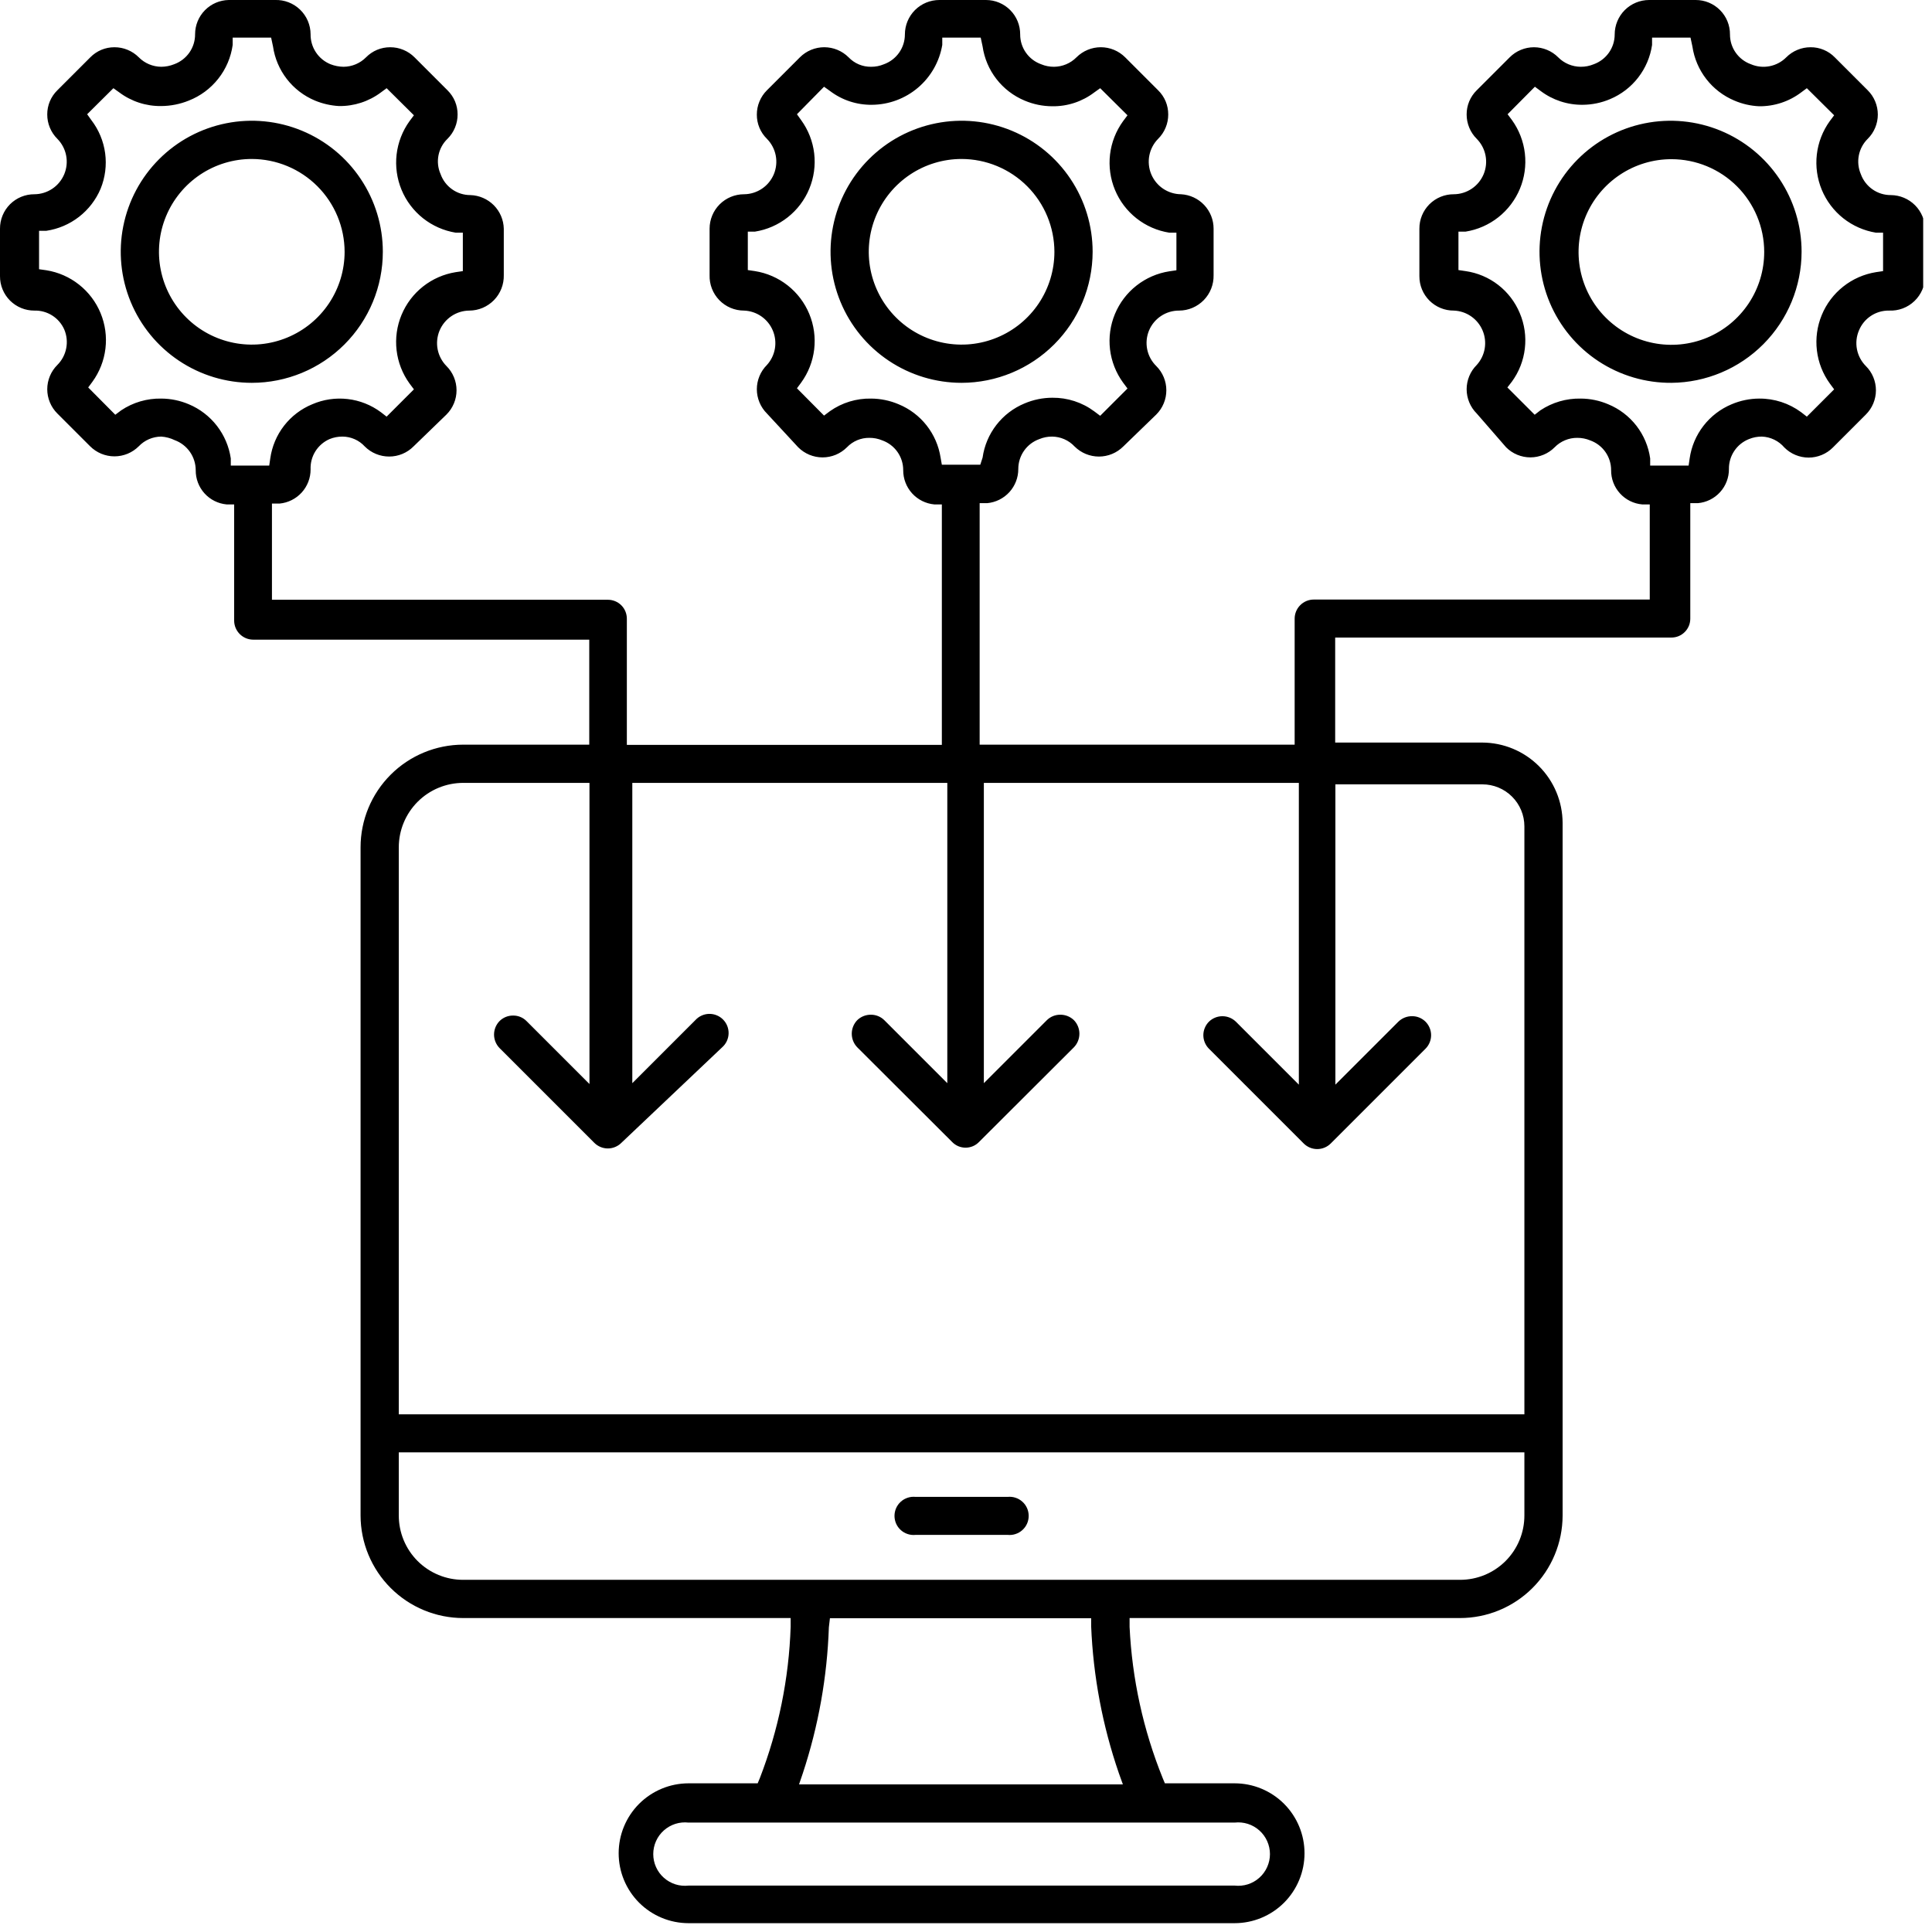 <svg width="92" height="92" viewBox="0 0 92 92" fill="none" xmlns="http://www.w3.org/2000/svg">
<g clip-path="url(#clip0_358_192)">
<path d="M32.79 91.58C31.907 91.58 31.06 91.229 30.435 90.605C29.811 89.98 29.46 89.133 29.46 88.25C29.46 87.367 29.811 86.52 30.435 85.895C31.06 85.271 31.907 84.92 32.79 84.92H36.08L36.18 84.68C37.071 82.376 37.568 79.939 37.65 77.47V77.05H22.06C20.765 77.05 19.523 76.536 18.606 75.621C17.689 74.706 17.173 73.465 17.17 72.17V40.35C17.17 39.053 17.685 37.809 18.602 36.892C19.519 35.975 20.763 35.46 22.06 35.46H28.06V30.46H12.06C11.819 30.46 11.587 30.364 11.417 30.194C11.246 30.023 11.15 29.791 11.15 29.55V24.02H10.79C10.385 23.982 10.009 23.794 9.737 23.492C9.465 23.19 9.316 22.797 9.32 22.39C9.319 22.078 9.223 21.774 9.044 21.518C8.865 21.263 8.613 21.068 8.32 20.96C8.12 20.863 7.902 20.805 7.68 20.79C7.48 20.791 7.282 20.832 7.098 20.911C6.914 20.99 6.748 21.105 6.61 21.25C6.458 21.402 6.277 21.523 6.078 21.606C5.879 21.688 5.665 21.731 5.45 21.731C5.235 21.731 5.021 21.688 4.822 21.606C4.623 21.523 4.442 21.402 4.29 21.25L2.73 19.69C2.578 19.539 2.457 19.359 2.375 19.16C2.293 18.962 2.25 18.75 2.25 18.535C2.25 18.32 2.293 18.108 2.375 17.91C2.457 17.711 2.578 17.531 2.73 17.38C2.947 17.163 3.095 16.887 3.153 16.585C3.212 16.284 3.18 15.973 3.06 15.69C2.939 15.416 2.74 15.184 2.487 15.024C2.234 14.864 1.939 14.782 1.64 14.79C1.424 14.791 1.21 14.75 1.011 14.668C0.811 14.586 0.63 14.465 0.477 14.313C0.325 14.16 0.204 13.979 0.122 13.779C0.04 13.58 -0.001 13.366 3.08675e-05 13.15V10.89C-0.001 10.674 0.04 10.46 0.122 10.261C0.204 10.061 0.325 9.88 0.477 9.727C0.63 9.575 0.811 9.454 1.011 9.372C1.21 9.29 1.424 9.249 1.64 9.25C1.945 9.248 2.242 9.155 2.495 8.985C2.748 8.815 2.944 8.573 3.061 8.292C3.177 8.01 3.208 7.7 3.149 7.401C3.09 7.102 2.944 6.827 2.73 6.61C2.577 6.458 2.456 6.277 2.374 6.078C2.291 5.879 2.249 5.665 2.25 5.45C2.249 5.236 2.291 5.024 2.373 4.826C2.456 4.629 2.577 4.45 2.73 4.3L4.3 2.73C4.45 2.577 4.629 2.456 4.826 2.373C5.024 2.291 5.236 2.249 5.45 2.25C5.666 2.249 5.879 2.291 6.078 2.374C6.277 2.456 6.458 2.577 6.61 2.73C6.893 3.016 7.278 3.177 7.68 3.18C7.889 3.178 8.096 3.138 8.29 3.06C8.584 2.954 8.838 2.76 9.018 2.504C9.197 2.248 9.292 1.943 9.29 1.63C9.29 1.203 9.458 0.793 9.757 0.488C10.056 0.183 10.463 0.008 10.89 2.74682e-07H13.1C13.319 -0.007 13.537 0.03 13.741 0.109C13.945 0.188 14.131 0.307 14.289 0.459C14.446 0.611 14.572 0.793 14.658 0.994C14.744 1.195 14.789 1.411 14.79 1.63C14.786 1.936 14.874 2.237 15.044 2.492C15.213 2.747 15.456 2.945 15.74 3.06C15.938 3.136 16.148 3.177 16.36 3.18C16.762 3.177 17.147 3.016 17.43 2.73C17.58 2.577 17.759 2.456 17.956 2.373C18.154 2.291 18.366 2.249 18.58 2.25C18.796 2.249 19.009 2.291 19.208 2.374C19.407 2.456 19.588 2.577 19.74 2.73L21.31 4.3C21.463 4.45 21.584 4.629 21.667 4.826C21.749 5.024 21.791 5.236 21.79 5.45C21.791 5.665 21.749 5.879 21.666 6.078C21.584 6.277 21.463 6.458 21.31 6.61C21.089 6.822 20.939 7.097 20.88 7.398C20.821 7.699 20.856 8.01 20.98 8.29C21.084 8.583 21.276 8.837 21.531 9.016C21.785 9.196 22.089 9.291 22.4 9.29C22.819 9.303 23.218 9.476 23.514 9.773C23.81 10.071 23.98 10.47 23.99 10.89V13.1C23.995 13.319 23.957 13.537 23.877 13.741C23.797 13.946 23.677 14.132 23.525 14.289C23.372 14.446 23.189 14.572 22.988 14.658C22.786 14.744 22.569 14.789 22.35 14.79C22.045 14.792 21.748 14.884 21.495 15.055C21.242 15.226 21.046 15.467 20.929 15.748C20.813 16.03 20.782 16.34 20.841 16.639C20.9 16.938 21.046 17.213 21.26 17.43C21.412 17.581 21.533 17.761 21.615 17.96C21.698 18.158 21.74 18.37 21.74 18.585C21.74 18.8 21.698 19.012 21.615 19.21C21.533 19.409 21.412 19.589 21.26 19.74L19.69 21.26C19.538 21.413 19.357 21.534 19.158 21.616C18.959 21.698 18.745 21.741 18.53 21.74C18.315 21.74 18.101 21.698 17.902 21.615C17.703 21.533 17.522 21.412 17.37 21.26C17.236 21.113 17.072 20.994 16.889 20.914C16.707 20.833 16.51 20.791 16.31 20.79C16.097 20.788 15.887 20.829 15.69 20.91C15.413 21.032 15.179 21.235 15.018 21.491C14.858 21.748 14.778 22.047 14.79 22.35C14.792 22.758 14.641 23.151 14.367 23.453C14.093 23.754 13.716 23.942 13.31 23.98H12.95V28.56H28.95C29.069 28.56 29.187 28.584 29.297 28.63C29.407 28.675 29.506 28.742 29.59 28.827C29.674 28.912 29.74 29.012 29.784 29.122C29.829 29.233 29.851 29.351 29.85 29.47V35.47H44.85V24.02H44.49C44.084 23.983 43.707 23.794 43.433 23.493C43.159 23.191 43.008 22.797 43.01 22.39C43.011 22.079 42.916 21.775 42.736 21.52C42.557 21.266 42.303 21.074 42.01 20.97C41.817 20.889 41.609 20.848 41.4 20.85C41.2 20.847 41.002 20.886 40.818 20.963C40.634 21.041 40.468 21.155 40.33 21.3C40.178 21.452 39.997 21.573 39.798 21.656C39.599 21.738 39.386 21.781 39.17 21.781C38.955 21.781 38.741 21.738 38.542 21.656C38.343 21.573 38.162 21.452 38.01 21.3L36.52 19.69C36.368 19.539 36.247 19.359 36.165 19.16C36.083 18.962 36.04 18.75 36.04 18.535C36.04 18.32 36.083 18.108 36.165 17.91C36.247 17.711 36.368 17.531 36.52 17.38C36.718 17.161 36.85 16.891 36.9 16.6C36.949 16.309 36.915 16.01 36.8 15.738C36.686 15.466 36.496 15.232 36.253 15.064C36.011 14.896 35.725 14.801 35.43 14.79C35.21 14.79 34.993 14.746 34.791 14.661C34.588 14.575 34.405 14.45 34.252 14.292C34.099 14.134 33.98 13.948 33.9 13.743C33.821 13.538 33.783 13.319 33.79 13.1V10.89C33.79 10.455 33.963 10.038 34.27 9.73C34.578 9.423 34.995 9.25 35.43 9.25C35.735 9.248 36.032 9.155 36.285 8.985C36.538 8.815 36.734 8.573 36.851 8.292C36.967 8.01 36.998 7.7 36.939 7.401C36.88 7.102 36.734 6.827 36.52 6.61C36.367 6.46 36.246 6.281 36.163 6.084C36.081 5.886 36.039 5.674 36.04 5.46C36.039 5.245 36.081 5.031 36.164 4.832C36.246 4.633 36.367 4.452 36.52 4.3L38.09 2.73C38.242 2.578 38.423 2.457 38.622 2.374C38.821 2.292 39.035 2.249 39.25 2.249C39.465 2.249 39.679 2.292 39.878 2.374C40.077 2.457 40.258 2.578 40.41 2.73C40.548 2.875 40.714 2.989 40.898 3.067C41.082 3.144 41.28 3.183 41.48 3.18C41.689 3.182 41.897 3.141 42.09 3.06C42.383 2.955 42.636 2.762 42.815 2.508C42.994 2.254 43.09 1.951 43.09 1.64C43.09 1.205 43.263 0.788 43.57 0.48C43.878 0.173 44.295 2.74682e-07 44.73 2.74682e-07H46.95C47.165 -3.76952e-06 47.378 0.042 47.576 0.125C47.775 0.208 47.955 0.329 48.106 0.481C48.258 0.633 48.377 0.814 48.459 1.013C48.54 1.212 48.581 1.425 48.58 1.64C48.579 1.951 48.674 2.255 48.854 2.509C49.033 2.764 49.287 2.956 49.58 3.06C49.773 3.141 49.981 3.181 50.19 3.18C50.592 3.177 50.977 3.016 51.26 2.73C51.412 2.578 51.593 2.457 51.792 2.374C51.991 2.292 52.205 2.249 52.42 2.249C52.636 2.249 52.849 2.292 53.048 2.374C53.247 2.457 53.428 2.578 53.58 2.73L55.15 4.3C55.303 4.45 55.424 4.629 55.507 4.826C55.589 5.024 55.631 5.236 55.63 5.45C55.631 5.665 55.589 5.879 55.506 6.078C55.424 6.277 55.303 6.458 55.15 6.61C54.936 6.827 54.79 7.102 54.731 7.401C54.672 7.7 54.703 8.01 54.819 8.292C54.936 8.573 55.133 8.815 55.385 8.985C55.638 9.155 55.935 9.248 56.24 9.25C56.659 9.273 57.054 9.456 57.342 9.761C57.63 10.066 57.791 10.47 57.79 10.89V13.1C57.795 13.319 57.757 13.537 57.677 13.741C57.597 13.946 57.477 14.132 57.325 14.289C57.172 14.446 56.989 14.572 56.788 14.658C56.586 14.744 56.369 14.789 56.15 14.79C55.843 14.788 55.542 14.877 55.287 15.047C55.031 15.216 54.831 15.459 54.714 15.742C54.597 16.026 54.568 16.338 54.629 16.639C54.691 16.94 54.841 17.215 55.06 17.43C55.212 17.581 55.333 17.761 55.415 17.96C55.498 18.158 55.54 18.37 55.54 18.585C55.54 18.8 55.498 19.012 55.415 19.21C55.333 19.409 55.212 19.589 55.06 19.74L53.49 21.26C53.338 21.412 53.157 21.533 52.958 21.616C52.759 21.698 52.545 21.741 52.33 21.741C52.115 21.741 51.901 21.698 51.702 21.616C51.503 21.533 51.322 21.412 51.17 21.26C51.033 21.113 50.867 20.996 50.683 20.915C50.499 20.834 50.301 20.792 50.1 20.79C49.891 20.788 49.683 20.829 49.49 20.91C49.197 21.015 48.944 21.208 48.765 21.462C48.587 21.716 48.49 22.019 48.49 22.33C48.492 22.738 48.341 23.131 48.067 23.433C47.793 23.734 47.416 23.922 47.01 23.96H46.65V35.46H61.65V29.46C61.65 29.219 61.746 28.987 61.917 28.817C62.087 28.646 62.319 28.55 62.56 28.55H78.56V24.02H78.2C77.793 23.985 77.415 23.797 77.141 23.495C76.866 23.193 76.716 22.798 76.72 22.39C76.721 22.079 76.626 21.775 76.446 21.52C76.267 21.266 76.013 21.074 75.72 20.97C75.527 20.89 75.319 20.849 75.11 20.85C74.909 20.848 74.71 20.887 74.524 20.965C74.338 21.042 74.17 21.156 74.03 21.3C73.879 21.452 73.699 21.573 73.5 21.655C73.302 21.737 73.09 21.78 72.875 21.78C72.66 21.78 72.448 21.737 72.25 21.655C72.052 21.573 71.871 21.452 71.72 21.3L70.32 19.69C70.168 19.539 70.047 19.359 69.965 19.16C69.883 18.962 69.84 18.75 69.84 18.535C69.84 18.32 69.883 18.108 69.965 17.91C70.047 17.711 70.168 17.531 70.32 17.38C70.518 17.161 70.65 16.891 70.7 16.6C70.749 16.309 70.715 16.01 70.6 15.738C70.486 15.466 70.296 15.232 70.053 15.064C69.811 14.896 69.525 14.801 69.23 14.79C69.014 14.791 68.8 14.75 68.601 14.668C68.401 14.586 68.22 14.465 68.067 14.313C67.915 14.16 67.794 13.979 67.712 13.779C67.63 13.58 67.589 13.366 67.59 13.15V10.89C67.589 10.674 67.63 10.46 67.712 10.261C67.794 10.061 67.915 9.88 68.067 9.727C68.22 9.575 68.401 9.454 68.601 9.372C68.8 9.29 69.014 9.249 69.23 9.25C69.535 9.248 69.832 9.155 70.085 8.985C70.338 8.815 70.534 8.573 70.651 8.292C70.767 8.01 70.798 7.7 70.739 7.401C70.68 7.102 70.534 6.827 70.32 6.61C70.167 6.458 70.046 6.277 69.964 6.078C69.882 5.879 69.839 5.665 69.84 5.45C69.839 5.236 69.881 5.024 69.963 4.826C70.046 4.629 70.167 4.45 70.32 4.3L71.89 2.73C72.041 2.578 72.222 2.457 72.42 2.375C72.618 2.293 72.83 2.25 73.045 2.25C73.26 2.25 73.472 2.293 73.67 2.375C73.869 2.457 74.049 2.578 74.2 2.73C74.483 3.016 74.868 3.177 75.27 3.18C75.483 3.182 75.694 3.141 75.89 3.06C76.183 2.955 76.436 2.762 76.615 2.508C76.794 2.254 76.89 1.951 76.89 1.64C76.89 1.205 77.063 0.788 77.37 0.48C77.678 0.173 78.095 2.74682e-07 78.53 2.74682e-07H80.75C80.965 -3.76952e-06 81.178 0.042 81.376 0.125C81.575 0.208 81.755 0.329 81.906 0.481C82.058 0.633 82.177 0.814 82.259 1.013C82.34 1.212 82.381 1.425 82.38 1.64C82.379 1.951 82.474 2.255 82.654 2.509C82.833 2.764 83.087 2.956 83.38 3.06C83.661 3.179 83.971 3.211 84.27 3.152C84.57 3.093 84.845 2.946 85.06 2.73C85.212 2.577 85.393 2.456 85.592 2.374C85.791 2.291 86.004 2.249 86.22 2.25C86.434 2.248 86.646 2.29 86.844 2.373C87.042 2.455 87.221 2.577 87.37 2.73L88.94 4.3C89.092 4.451 89.213 4.631 89.295 4.83C89.377 5.028 89.42 5.24 89.42 5.455C89.42 5.67 89.377 5.882 89.295 6.08C89.213 6.279 89.092 6.459 88.94 6.61C88.723 6.824 88.575 7.099 88.516 7.399C88.457 7.699 88.49 8.009 88.61 8.29C88.716 8.584 88.91 8.838 89.166 9.017C89.422 9.197 89.728 9.292 90.04 9.29C90.473 9.293 90.888 9.467 91.193 9.774C91.499 10.081 91.67 10.497 91.67 10.93V13.14C91.672 13.363 91.628 13.584 91.541 13.79C91.454 13.995 91.326 14.181 91.165 14.335C91.004 14.49 90.814 14.61 90.605 14.688C90.396 14.766 90.173 14.801 89.95 14.79C89.644 14.786 89.343 14.874 89.088 15.044C88.833 15.213 88.635 15.456 88.52 15.74C88.4 16.023 88.368 16.334 88.427 16.635C88.486 16.936 88.633 17.213 88.85 17.43C89.002 17.581 89.123 17.761 89.205 17.96C89.287 18.158 89.33 18.37 89.33 18.585C89.33 18.8 89.287 19.012 89.205 19.21C89.123 19.409 89.002 19.589 88.85 19.74L87.28 21.31C87.129 21.462 86.949 21.583 86.75 21.665C86.552 21.747 86.34 21.79 86.125 21.79C85.91 21.79 85.698 21.747 85.5 21.665C85.302 21.583 85.121 21.462 84.97 21.31C84.837 21.154 84.674 21.027 84.49 20.938C84.305 20.848 84.105 20.798 83.9 20.79C83.687 20.788 83.477 20.829 83.28 20.91C82.997 21.023 82.754 21.219 82.585 21.473C82.415 21.726 82.326 22.025 82.33 22.33C82.334 22.738 82.184 23.133 81.909 23.435C81.635 23.737 81.257 23.925 80.85 23.96H80.49V29.45C80.491 29.57 80.469 29.689 80.424 29.8C80.378 29.911 80.311 30.012 80.227 30.096C80.142 30.181 80.041 30.248 79.93 30.294C79.819 30.339 79.7 30.361 79.58 30.36H63.58V35.36H70.58C71.595 35.363 72.568 35.767 73.285 36.485C74.003 37.202 74.407 38.175 74.41 39.19V72.17C74.407 73.465 73.891 74.706 72.974 75.621C72.058 76.536 70.815 77.05 69.52 77.05H53.79V77.47C53.907 79.945 54.441 82.383 55.37 84.68L55.47 84.92H58.79C59.673 84.92 60.52 85.271 61.145 85.895C61.769 86.52 62.12 87.367 62.12 88.25C62.12 89.133 61.769 89.98 61.145 90.605C60.52 91.229 59.673 91.58 58.79 91.58H32.79ZM32.79 86.79C32.578 86.766 32.364 86.786 32.161 86.85C31.958 86.915 31.771 87.021 31.612 87.163C31.453 87.304 31.326 87.478 31.239 87.672C31.152 87.867 31.107 88.077 31.107 88.29C31.107 88.503 31.152 88.713 31.239 88.908C31.326 89.102 31.453 89.276 31.612 89.417C31.771 89.559 31.958 89.665 32.161 89.73C32.364 89.794 32.578 89.814 32.79 89.79H58.79C59.002 89.814 59.216 89.794 59.419 89.73C59.622 89.665 59.809 89.559 59.968 89.417C60.127 89.276 60.254 89.102 60.341 88.908C60.428 88.713 60.474 88.503 60.474 88.29C60.474 88.077 60.428 87.867 60.341 87.672C60.254 87.478 60.127 87.304 59.968 87.163C59.809 87.021 59.622 86.915 59.419 86.85C59.216 86.786 59.002 86.766 58.79 86.79H32.79ZM39.47 77.49C39.389 79.854 38.972 82.194 38.23 84.44L38.05 84.97H53.47L53.28 84.44C52.502 82.183 52.057 79.825 51.96 77.44V77.06H39.52L39.47 77.49ZM18.99 72.16C18.989 72.564 19.067 72.963 19.221 73.336C19.375 73.71 19.601 74.048 19.886 74.334C20.172 74.619 20.511 74.845 20.884 74.999C21.257 75.153 21.657 75.231 22.06 75.23H69.52C69.924 75.231 70.323 75.153 70.696 74.999C71.07 74.845 71.409 74.619 71.694 74.334C71.979 74.048 72.205 73.71 72.359 73.336C72.513 72.963 72.591 72.564 72.59 72.16V69.16H18.99V72.16ZM22.06 37.28C21.246 37.28 20.465 37.603 19.889 38.179C19.314 38.755 18.99 39.536 18.99 40.35V67.35H72.59V39.35C72.59 38.82 72.379 38.311 72.004 37.936C71.629 37.561 71.121 37.35 70.59 37.35H63.59V51.65L66.59 48.65C66.764 48.481 66.998 48.388 67.24 48.39C67.359 48.389 67.476 48.411 67.586 48.456C67.696 48.501 67.796 48.567 67.88 48.65C67.965 48.735 68.032 48.835 68.078 48.946C68.124 49.056 68.148 49.175 68.148 49.295C68.148 49.415 68.124 49.534 68.078 49.644C68.032 49.755 67.965 49.855 67.88 49.94L63.37 54.45C63.285 54.535 63.185 54.602 63.074 54.648C62.964 54.694 62.845 54.718 62.725 54.718C62.605 54.718 62.486 54.694 62.376 54.648C62.265 54.602 62.165 54.535 62.08 54.45L57.57 49.94C57.485 49.855 57.418 49.755 57.372 49.644C57.326 49.534 57.302 49.415 57.302 49.295C57.302 49.175 57.326 49.056 57.372 48.946C57.418 48.835 57.485 48.735 57.57 48.65C57.742 48.484 57.971 48.391 58.21 48.391C58.449 48.391 58.678 48.484 58.85 48.65L61.85 51.65V37.28H46.85V51.58L49.85 48.58C49.934 48.497 50.034 48.431 50.144 48.386C50.254 48.342 50.371 48.319 50.49 48.32C50.733 48.318 50.966 48.411 51.14 48.58C51.307 48.753 51.4 48.984 51.4 49.225C51.4 49.465 51.307 49.697 51.14 49.87L46.62 54.38C46.537 54.466 46.438 54.534 46.328 54.581C46.218 54.627 46.099 54.651 45.98 54.651C45.861 54.651 45.742 54.627 45.632 54.581C45.523 54.534 45.423 54.466 45.34 54.38L40.82 49.87C40.653 49.697 40.56 49.465 40.56 49.225C40.56 48.984 40.653 48.753 40.82 48.58C40.994 48.411 41.228 48.318 41.47 48.32C41.589 48.319 41.706 48.342 41.816 48.386C41.926 48.431 42.026 48.497 42.11 48.58L45.11 51.58V37.28H30.11V51.58L33.11 48.58C33.193 48.488 33.294 48.414 33.406 48.363C33.519 48.311 33.64 48.283 33.764 48.28C33.888 48.277 34.011 48.3 34.125 48.346C34.24 48.392 34.344 48.461 34.431 48.549C34.518 48.637 34.587 48.741 34.632 48.856C34.677 48.972 34.699 49.095 34.695 49.218C34.691 49.342 34.662 49.464 34.61 49.576C34.557 49.688 34.483 49.788 34.39 49.87L29.59 54.42C29.506 54.505 29.405 54.572 29.294 54.618C29.184 54.664 29.065 54.688 28.945 54.688C28.825 54.688 28.706 54.664 28.596 54.618C28.485 54.572 28.385 54.505 28.3 54.42L23.79 49.91C23.621 49.738 23.526 49.506 23.526 49.265C23.526 49.024 23.621 48.792 23.79 48.62C23.874 48.537 23.974 48.471 24.084 48.426C24.194 48.382 24.311 48.359 24.43 48.36C24.549 48.358 24.667 48.38 24.777 48.425C24.887 48.469 24.986 48.536 25.07 48.62L28.07 51.62V37.28H22.06ZM75.27 18.98C75.72 18.981 76.166 19.073 76.58 19.25C77.11 19.468 77.573 19.821 77.924 20.273C78.275 20.726 78.501 21.263 78.58 21.83V22.17H80.41L80.46 21.83C80.541 21.263 80.768 20.728 81.119 20.275C81.469 19.823 81.932 19.47 82.46 19.25C82.874 19.074 83.32 18.982 83.77 18.98C84.49 18.974 85.191 19.202 85.77 19.63L86.04 19.84L87.34 18.54L87.14 18.27C86.801 17.804 86.587 17.259 86.519 16.687C86.451 16.115 86.53 15.535 86.75 15.002C86.969 14.47 87.322 14.002 87.774 13.645C88.225 13.287 88.761 13.052 89.33 12.96L89.67 12.91V11.08H89.33C88.762 10.987 88.227 10.751 87.775 10.394C87.324 10.036 86.972 9.57 86.751 9.038C86.531 8.506 86.45 7.927 86.516 7.355C86.582 6.783 86.794 6.237 87.13 5.77L87.34 5.49L86.04 4.2L85.77 4.4C85.195 4.835 84.491 5.067 83.77 5.06C83.364 5.042 82.964 4.95 82.59 4.79C82.063 4.569 81.601 4.215 81.251 3.763C80.901 3.311 80.673 2.776 80.59 2.21L80.5 1.79H78.67V2.14C78.587 2.706 78.359 3.241 78.009 3.693C77.659 4.145 77.197 4.499 76.67 4.72C76.256 4.896 75.81 4.988 75.36 4.99C74.639 4.997 73.935 4.765 73.36 4.33L73.09 4.13L71.79 5.44L72 5.72C72.336 6.188 72.547 6.734 72.613 7.307C72.679 7.879 72.597 8.459 72.376 8.991C72.154 9.523 71.801 9.99 71.348 10.347C70.895 10.704 70.359 10.939 69.79 11.03H69.45V12.86L69.79 12.91C70.357 12.991 70.892 13.218 71.345 13.569C71.797 13.919 72.15 14.382 72.37 14.91C72.596 15.441 72.679 16.022 72.612 16.595C72.546 17.169 72.331 17.715 71.99 18.18L71.78 18.45L73.08 19.75L73.35 19.54C73.918 19.162 74.588 18.966 75.27 18.98ZM41.48 18.98C41.93 18.982 42.376 19.074 42.79 19.25C43.314 19.465 43.773 19.812 44.123 20.257C44.474 20.702 44.703 21.23 44.79 21.79L44.85 22.13H46.68L46.79 21.79C46.87 21.223 47.097 20.687 47.447 20.235C47.798 19.782 48.261 19.429 48.79 19.21C49.208 19.033 49.656 18.941 50.11 18.94C50.83 18.932 51.532 19.16 52.11 19.59L52.39 19.8L53.69 18.5L53.48 18.22C53.141 17.754 52.926 17.209 52.858 16.637C52.79 16.065 52.871 15.484 53.092 14.952C53.313 14.42 53.667 13.953 54.12 13.598C54.573 13.242 55.111 13.008 55.68 12.92L56.02 12.87V11.08H55.68C55.11 10.99 54.573 10.755 54.12 10.398C53.667 10.041 53.313 9.574 53.093 9.041C52.872 8.508 52.792 7.928 52.859 7.355C52.927 6.782 53.141 6.237 53.48 5.77L53.69 5.49L52.39 4.2L52.11 4.4C51.536 4.837 50.832 5.07 50.11 5.06C49.656 5.059 49.208 4.967 48.79 4.79C48.262 4.569 47.8 4.216 47.45 3.764C47.099 3.312 46.872 2.776 46.79 2.21L46.7 1.79H44.87V2.14C44.736 2.933 44.327 3.654 43.714 4.175C43.101 4.696 42.324 4.985 41.52 4.99C40.798 5 40.094 4.767 39.52 4.33L39.24 4.13L37.95 5.44L38.15 5.72C38.489 6.187 38.703 6.732 38.771 7.305C38.838 7.878 38.758 8.458 38.537 8.991C38.317 9.524 37.963 9.991 37.51 10.348C37.057 10.705 36.52 10.94 35.95 11.03H35.61V12.86L35.95 12.91C36.52 13 37.057 13.235 37.51 13.592C37.963 13.949 38.317 14.416 38.537 14.949C38.758 15.482 38.838 16.062 38.771 16.635C38.703 17.208 38.489 17.753 38.15 18.22L37.95 18.49L39.24 19.79L39.52 19.58C40.093 19.176 40.779 18.966 41.48 18.98ZM7.68 18.98C8.13 18.982 8.576 19.074 8.99 19.25C9.517 19.471 9.979 19.825 10.329 20.277C10.679 20.729 10.907 21.264 10.99 21.83V22.17H12.82L12.87 21.83C12.949 21.263 13.175 20.726 13.526 20.273C13.877 19.821 14.34 19.468 14.87 19.25C15.4 19.021 15.982 18.935 16.556 19.002C17.13 19.068 17.676 19.285 18.14 19.63L18.41 19.84L19.71 18.54L19.5 18.26C19.163 17.794 18.952 17.249 18.885 16.677C18.819 16.106 18.899 15.527 19.12 14.996C19.341 14.464 19.694 13.998 20.145 13.642C20.597 13.286 21.132 13.051 21.7 12.96L22.04 12.91V11.08H21.7C21.132 10.987 20.597 10.751 20.145 10.394C19.694 10.036 19.341 9.57 19.121 9.038C18.901 8.506 18.82 7.927 18.886 7.355C18.953 6.783 19.164 6.237 19.5 5.77L19.71 5.49L18.41 4.2L18.14 4.4C17.564 4.832 16.86 5.061 16.14 5.05C15.748 5.027 15.363 4.94 15 4.79C14.472 4.569 14.01 4.216 13.66 3.764C13.309 3.312 13.082 2.776 13 2.21L12.91 1.79H11.08V2.14C10.998 2.728 10.762 3.283 10.394 3.748C10.027 4.214 9.542 4.574 8.99 4.79C8.574 4.959 8.129 5.047 7.68 5.05C6.96 5.061 6.256 4.832 5.68 4.4L5.4 4.2L4.15 5.44L4.35 5.72C4.703 6.179 4.929 6.722 5.007 7.296C5.084 7.87 5.009 8.454 4.79 8.99C4.567 9.516 4.213 9.976 3.761 10.327C3.309 10.677 2.775 10.905 2.21 10.99H1.86V12.82L2.21 12.87C2.779 12.961 3.315 13.197 3.766 13.555C4.218 13.912 4.571 14.38 4.79 14.912C5.01 15.445 5.09 16.025 5.021 16.597C4.953 17.169 4.739 17.714 4.4 18.18L4.2 18.45L5.49 19.75L5.77 19.54C6.334 19.162 7.001 18.967 7.68 18.98ZM43.6 73.09C43.473 73.103 43.345 73.09 43.224 73.05C43.102 73.011 42.991 72.947 42.896 72.861C42.801 72.776 42.725 72.672 42.673 72.555C42.622 72.439 42.595 72.312 42.595 72.185C42.595 72.058 42.622 71.931 42.673 71.815C42.725 71.698 42.801 71.594 42.896 71.509C42.991 71.423 43.102 71.359 43.224 71.32C43.345 71.28 43.473 71.267 43.6 71.28H47.98C48.107 71.267 48.235 71.28 48.356 71.32C48.478 71.359 48.589 71.423 48.684 71.509C48.779 71.594 48.855 71.698 48.907 71.815C48.959 71.931 48.985 72.058 48.985 72.185C48.985 72.312 48.959 72.439 48.907 72.555C48.855 72.672 48.779 72.776 48.684 72.861C48.589 72.947 48.478 73.011 48.356 73.05C48.235 73.09 48.107 73.103 47.98 73.09H43.6ZM79.6 18.23C78.364 18.24 77.153 17.882 76.12 17.203C75.087 16.523 74.279 15.552 73.799 14.413C73.32 13.274 73.189 12.017 73.424 10.804C73.659 9.59 74.249 8.473 75.12 7.596C75.991 6.718 77.102 6.119 78.314 5.874C79.526 5.629 80.783 5.75 81.926 6.22C83.069 6.691 84.047 7.491 84.735 8.518C85.423 9.545 85.79 10.754 85.79 11.99C85.787 13.637 85.135 15.217 83.974 16.385C82.813 17.554 81.237 18.217 79.59 18.23H79.6ZM79.6 7.58C78.725 7.578 77.869 7.836 77.141 8.321C76.412 8.806 75.844 9.496 75.508 10.304C75.173 11.112 75.084 12.002 75.254 12.86C75.425 13.718 75.846 14.507 76.465 15.125C77.083 15.744 77.872 16.165 78.73 16.335C79.588 16.506 80.478 16.417 81.286 16.082C82.094 15.746 82.784 15.178 83.269 14.449C83.754 13.721 84.012 12.865 84.01 11.99C84.007 10.819 83.54 9.698 82.712 8.871C81.883 8.044 80.761 7.58 79.59 7.58H79.6ZM45.79 18.23C44.556 18.23 43.349 17.864 42.323 17.178C41.297 16.493 40.497 15.518 40.025 14.378C39.553 13.238 39.429 11.983 39.67 10.773C39.911 9.562 40.505 8.45 41.378 7.578C42.25 6.705 43.362 6.111 44.573 5.87C45.783 5.629 47.038 5.753 48.178 6.225C49.318 6.697 50.293 7.497 50.978 8.523C51.664 9.549 52.03 10.756 52.03 11.99C52.027 13.644 51.369 15.23 50.2 16.399C49.03 17.569 47.444 18.227 45.79 18.23ZM45.79 7.57C44.916 7.57 44.061 7.829 43.334 8.315C42.608 8.801 42.041 9.491 41.706 10.299C41.372 11.106 41.284 11.995 41.455 12.852C41.626 13.71 42.047 14.497 42.665 15.115C43.283 15.734 44.07 16.154 44.928 16.325C45.785 16.496 46.674 16.408 47.481 16.073C48.289 15.739 48.98 15.172 49.465 14.446C49.951 13.719 50.21 12.864 50.21 11.99C50.207 10.819 49.741 9.696 48.913 8.868C48.084 8.039 46.962 7.573 45.79 7.57ZM11.99 18.23C10.756 18.23 9.549 17.864 8.523 17.178C7.497 16.493 6.697 15.518 6.225 14.378C5.753 13.238 5.629 11.983 5.87 10.773C6.111 9.562 6.705 8.45 7.578 7.578C8.45 6.705 9.562 6.111 10.773 5.87C11.983 5.629 13.238 5.753 14.378 6.225C15.518 6.697 16.493 7.497 17.178 8.523C17.864 9.549 18.23 10.756 18.23 11.99C18.23 13.645 17.573 15.232 16.402 16.402C15.232 17.573 13.645 18.23 11.99 18.23ZM11.99 7.57C11.116 7.57 10.261 7.829 9.534 8.315C8.808 8.801 8.241 9.491 7.906 10.299C7.572 11.106 7.484 11.995 7.655 12.852C7.826 13.71 8.246 14.497 8.865 15.115C9.483 15.734 10.27 16.154 11.128 16.325C11.985 16.496 12.874 16.408 13.681 16.073C14.489 15.739 15.18 15.172 15.665 14.446C16.151 13.719 16.41 12.864 16.41 11.99C16.407 10.819 15.941 9.696 15.113 8.868C14.284 8.039 13.162 7.573 11.99 7.57Z" fill="black"/>
</g>
<defs>
<clipPath id="clip0_358_192">
<rect width="91.58" height="91.59" fill="white"/>
</clipPath>
</defs>
</svg>
